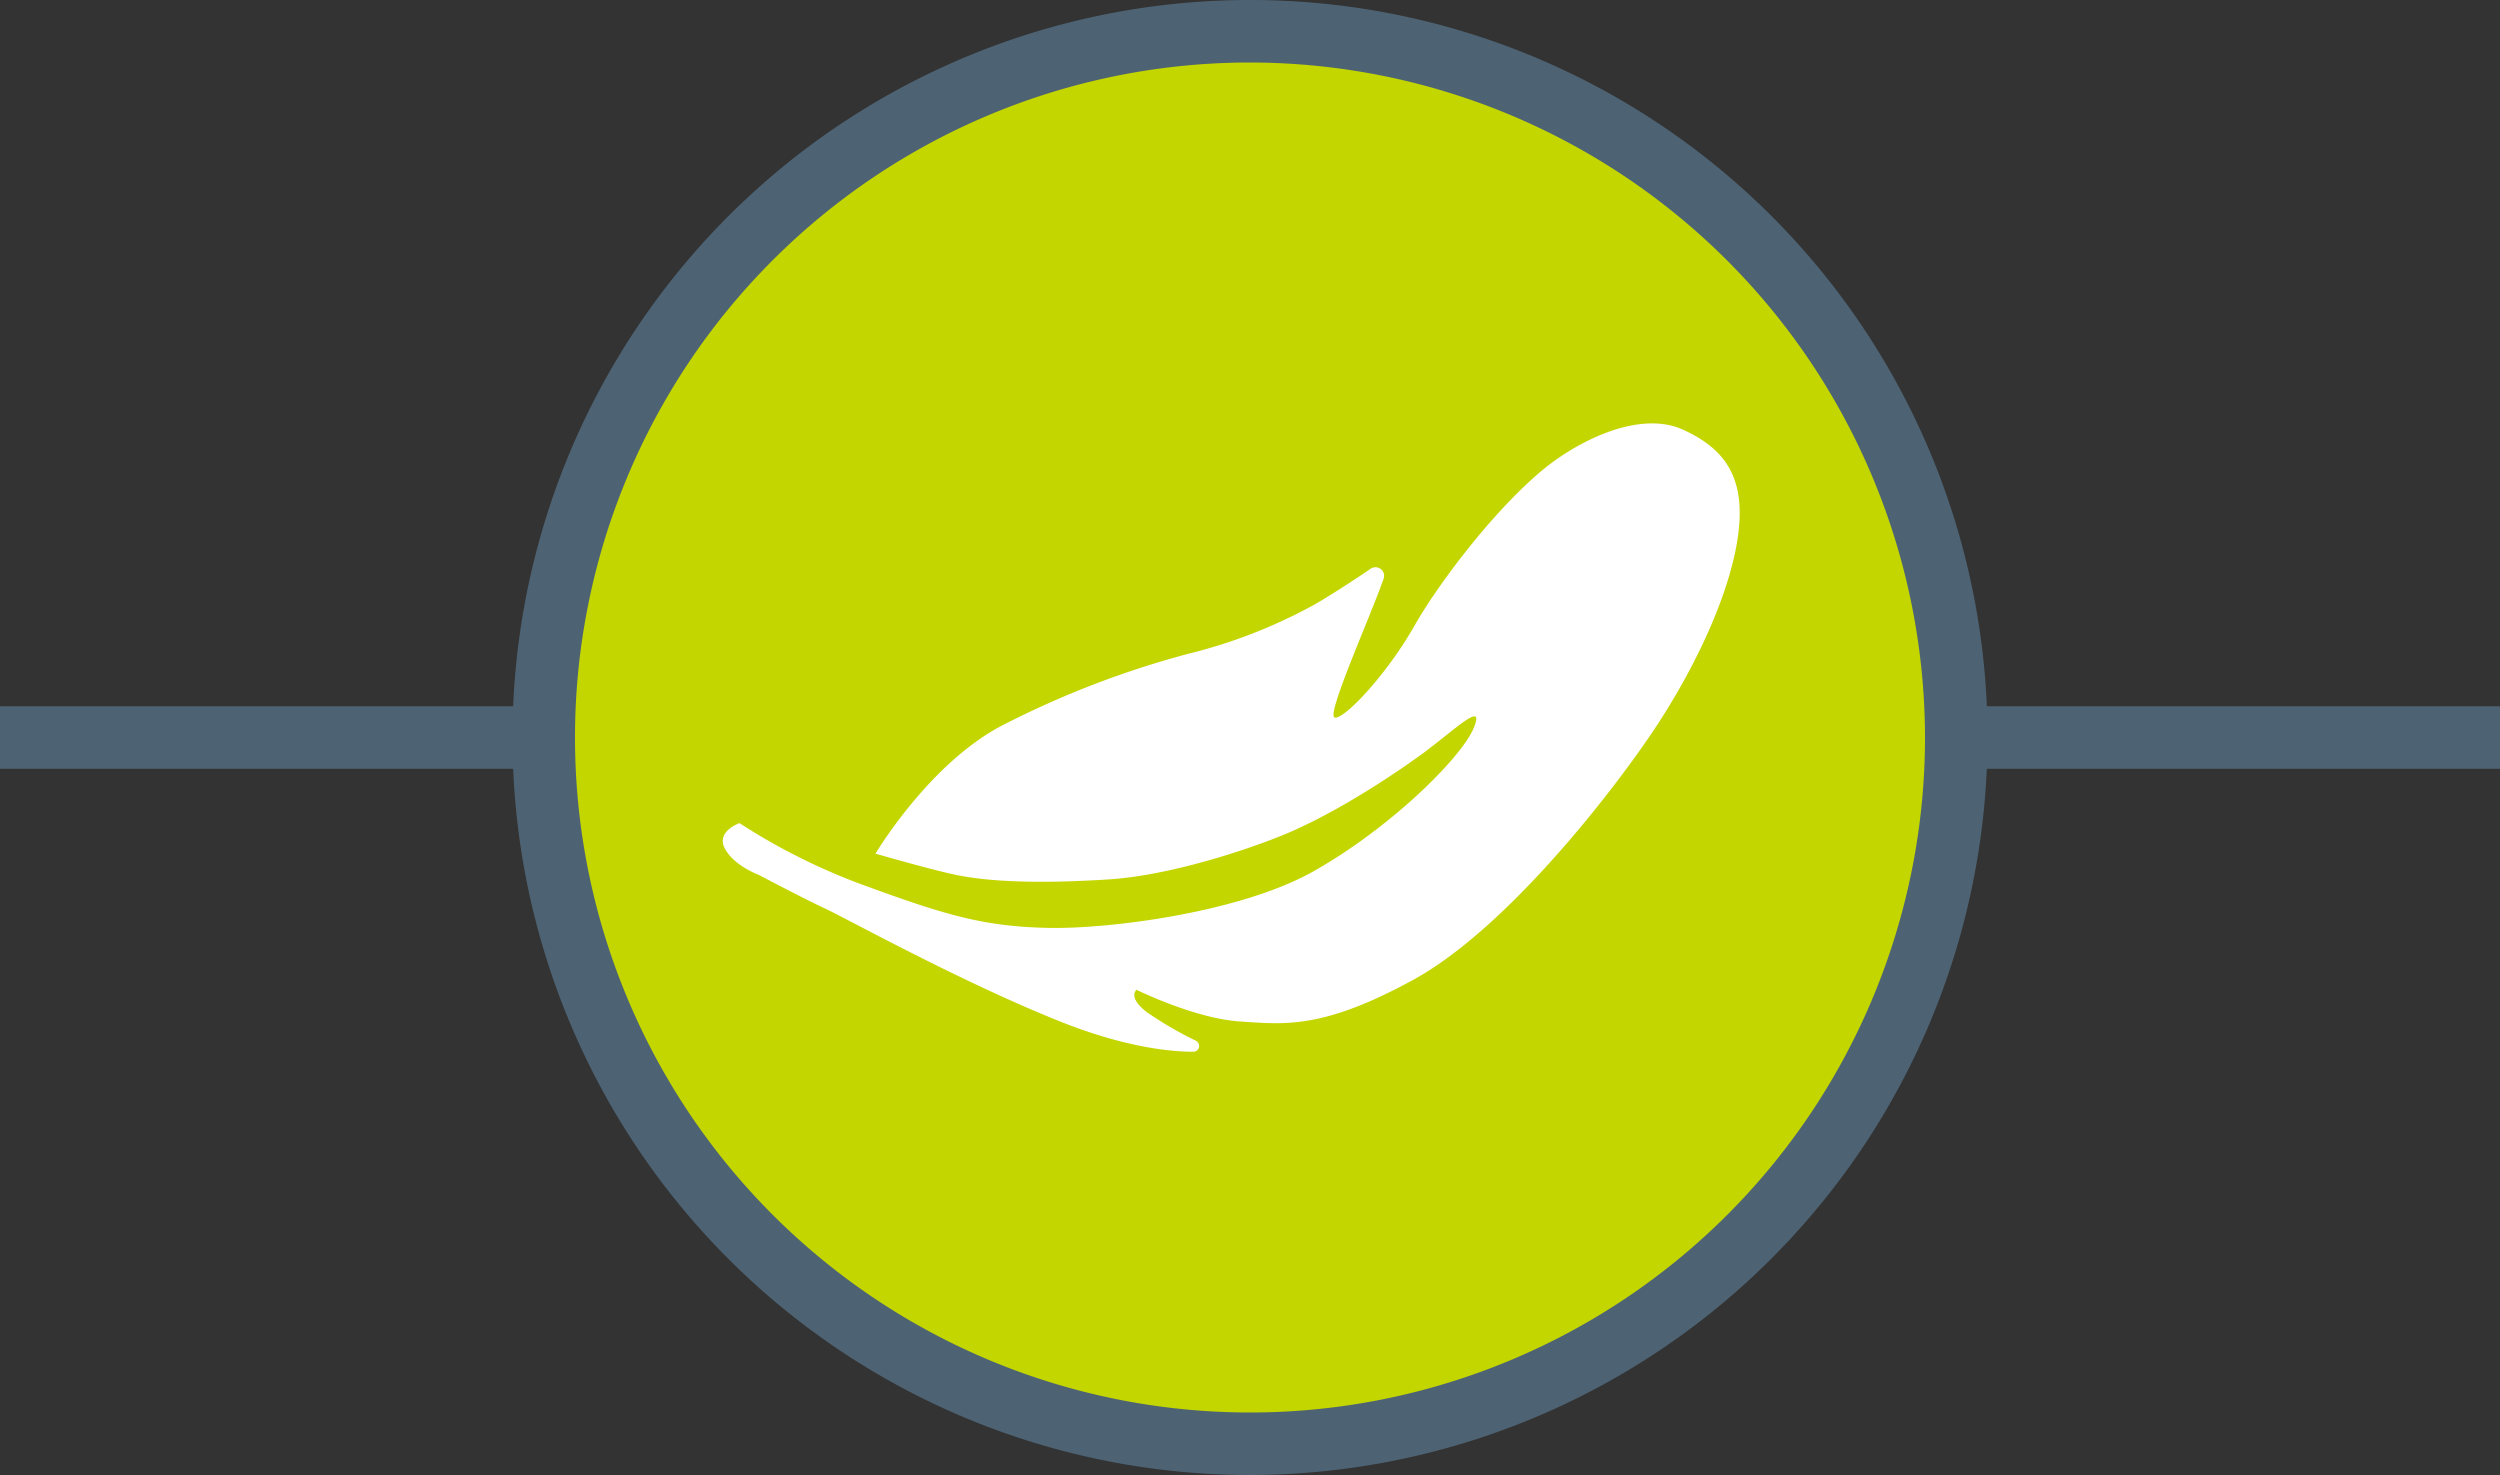 <svg id="Layer_1" data-name="Layer 1" xmlns="http://www.w3.org/2000/svg" viewBox="0 0 400 236"><rect x="0" y="0" width="400" height="236" fill="#333333" stroke="none"/><defs><style>.cls-1{fill:#4d6373;}.cls-2{fill:#c4d600;}.cls-3{fill:#fff;}</style></defs><title>icon-lightweight-on-white</title><rect class="cls-1" y="113" width="400" height="10"/><circle class="cls-2" cx="200" cy="118" r="113"/><path class="cls-1" d="M200,236A118,118,0,1,1,318,118,118.13,118.13,0,0,1,200,236Zm0-226A108,108,0,1,0,308,118,108.12,108.12,0,0,0,200,10Z"/><path class="cls-3" d="M121.44,140s-4-1.46-5.46-4.23,2.34-4.07,2.34-4.07a99.45,99.45,0,0,0,20.76,10.25c12.69,4.64,18.66,6.27,28.43,6.51s31-2.45,42.68-9.07c12.41-7,23.62-18.19,25.57-22.83s-2.76,0-8,3.91c-7.15,5.21-15.57,10.26-22,12.94-6.06,2.53-18.56,6.68-28.44,7.3-9.19.58-18.26.61-24.85-.83-4.22-.93-12.39-3.3-12.39-3.3s8.55-14.4,20.27-20.51a148.84,148.84,0,0,1,29.79-11.47A82.67,82.67,0,0,0,209.82,97c1.61-.84,6.23-3.77,9.48-6a1.38,1.38,0,0,1,2.08,1.6c-2.37,6.68-9.22,21.82-7.83,22.21s8.19-6.6,12.88-14.89c3.11-5.5,11.32-16.83,19.53-24,5.91-5.2,16.17-10.38,23.25-7.2s10.26,8.07,8.79,17.58-7.32,21.73-14.4,32S240.4,149,226,156.84s-20.41,7.08-27.66,6.59-16.49-5.06-16.49-5.06-1.51,1.15,1.66,3.59a59.51,59.51,0,0,0,7.86,4.57.93.93,0,0,1-.43,1.75c-4,0-11.31-.84-21.34-4.85-15.87-6.35-33.94-16.36-37.6-18.07S121.44,140,121.44,140Z"/></svg>